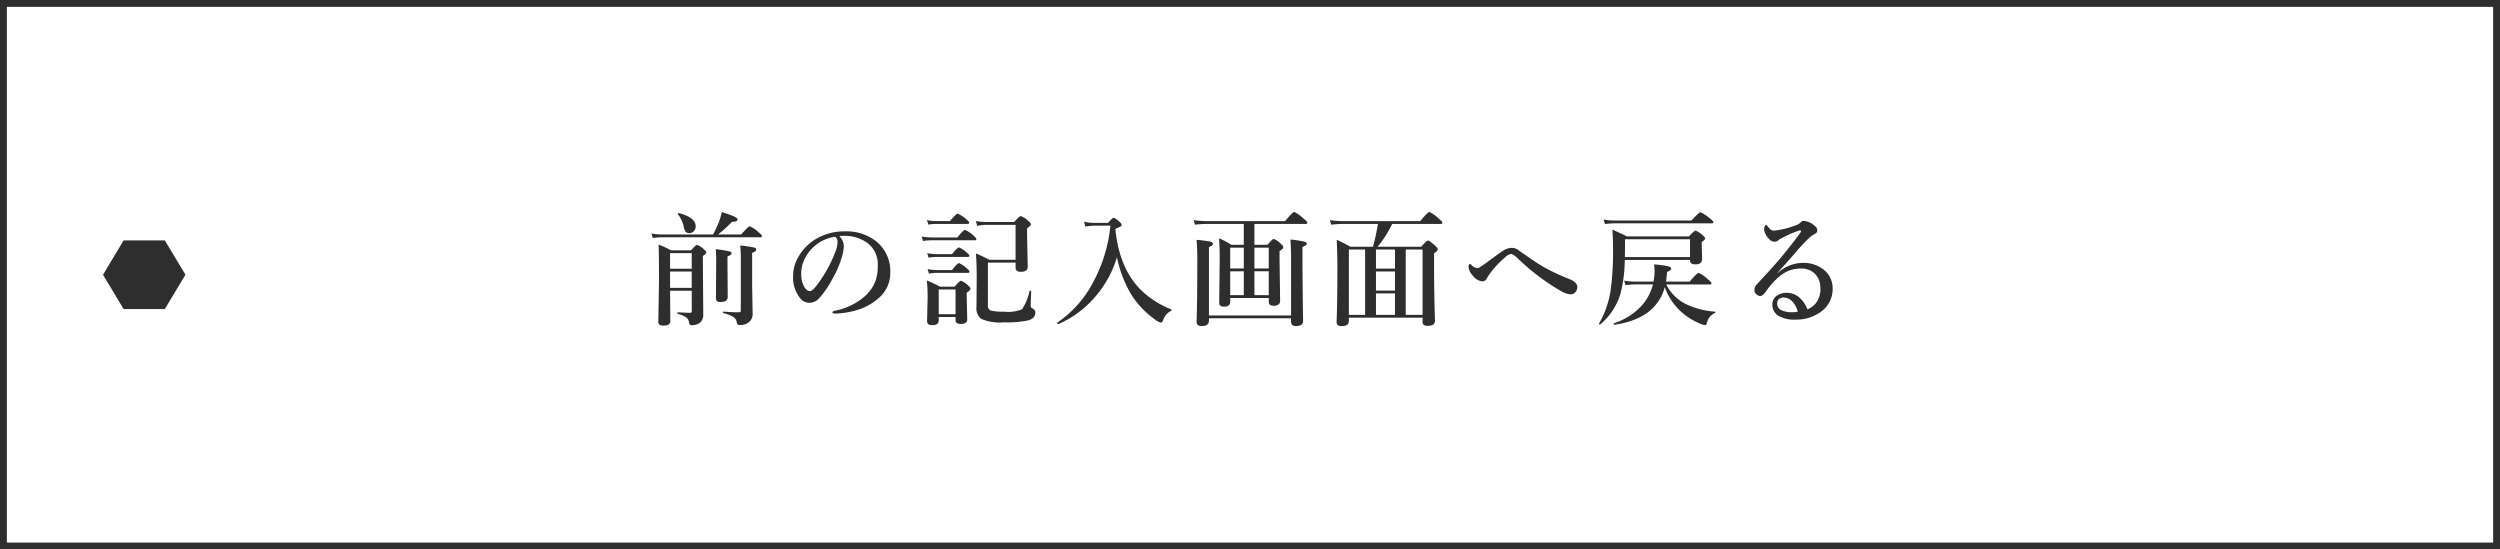 <svg xmlns="http://www.w3.org/2000/svg" width="364" height="80" viewBox="0 0 364 80">
  <g id="グループ_86226" data-name="グループ 86226" transform="translate(-25 -1418)">
    <g id="グループ_86223" data-name="グループ 86223">
      <g id="長方形_27186" data-name="長方形 27186" transform="translate(25 1418)" fill="#fff" stroke="#2e2e2e" stroke-width="1">
        <rect width="364" height="80" stroke="none"/>
        <rect x="0.5" y="0.5" width="363" height="79" fill="none"/>
      </g>
      <path id="パス_164211" data-name="パス 164211" d="M-78.172-11.865a20.328,20.328,0,0,0,.861-1.854,9.479,9.479,0,0,0,.4-1.406q2.3.7,2.3,1.063t-.809.36a18.418,18.418,0,0,1-2.03,1.837h3.366q1.046-1.187,1.257-1.187a4.533,4.533,0,0,1,1.23.826q.536.439.536.6,0,.176-.237.176H-85.642a10.1,10.1,0,0,0-1.31.105l-.2-.659a8.465,8.465,0,0,0,1.477.141Zm-3.111,8.191h-3.155Q-84.4.545-84.4.738q0,.668-.976.668a.987.987,0,0,1-.615-.141.543.543,0,0,1-.158-.439l.1-6.012q0-3.454-.053-5.194a11.672,11.672,0,0,1,1.793.826h2.927q.686-.791.879-.791a2.74,2.74,0,0,1,.958.615q.378.325.378.5t-.492.5v1.406l.053,7.137A1.454,1.454,0,0,1-80.061.967a1.911,1.911,0,0,1-1.292.378q-.255,0-.308-.343a1.232,1.232,0,0,0-.4-.773,4.194,4.194,0,0,0-1.266-.536q-.062-.018-.062-.105,0-.114.079-.114,1.362.07,1.846.07.185,0,.185-.281Zm0-.413V-6.46h-3.155v2.373Zm0-2.786V-9.141h-3.155v2.268Zm5.81-2.268q0,.246-.606.483v.976l.035,4.913q0,.738-1.028.738-.448,0-.571-.149a.871.871,0,0,1-.114-.536l.035-5.405q0-.782-.07-1.6a19.321,19.321,0,0,1,1.969.316Q-75.473-9.308-75.473-9.141Zm-5.238-3.911a.982.982,0,0,1-.29.738.859.859,0,0,1-.633.255.657.657,0,0,1-.536-.2,1.632,1.632,0,0,1-.255-.624,4.41,4.41,0,0,0-.861-1.907.1.1,0,0,1-.018-.053q0-.158.141-.132Q-80.712-14.344-80.712-13.052Zm8.824,3.4q0,.237-.6.475v4.729l.07,4.1a1.557,1.557,0,0,1-.272.976,1.813,1.813,0,0,1-1.529.686.626.626,0,0,1-.4-.079A.977.977,0,0,1-74.735.87a1.138,1.138,0,0,0-.519-.738,5.717,5.717,0,0,0-1.424-.545q-.07-.018-.07-.114t.07-.105q1.292.1,2.092.1A.856.856,0,0,0-74.2-.589a.289.289,0,0,0,.062-.22V-8.692a14.483,14.483,0,0,0-.088-1.564,17.824,17.824,0,0,1,2.039.3Q-71.888-9.87-71.888-9.65ZM-59.8-11.628a2.219,2.219,0,0,1,.668,1.477,6.686,6.686,0,0,1-.4,1.907,12.609,12.609,0,0,1-1.134,2.593,14.3,14.3,0,0,1-2,3.006,2,2,0,0,1-1.494.738,1.758,1.758,0,0,1-1.362-.7,4.748,4.748,0,0,1-.993-3.278,5.238,5.238,0,0,1,.773-2.733A7.151,7.151,0,0,1-63.3-11.145a8.1,8.1,0,0,1,4.351-1.169,6.99,6.99,0,0,1,4.465,1.406,5.559,5.559,0,0,1,2.109,4.57A4.764,4.764,0,0,1-54.03-2.628a8.321,8.321,0,0,1-2.672,1.6,11.922,11.922,0,0,1-3.691.686q-.4,0-.4-.185,0-.149.343-.229a9.2,9.2,0,0,0,4.632-2.355A5.56,5.56,0,0,0-54.54-5.062,6.479,6.479,0,0,0-54.2-7.295a3.837,3.837,0,0,0-1.582-3.384,5.661,5.661,0,0,0-2.883-.976q-.185-.009-.439-.009A5.606,5.606,0,0,0-59.8-11.628Zm-.6.105A5.685,5.685,0,0,0-63.5-10.081a5.7,5.7,0,0,0-1.529,2.215,4.531,4.531,0,0,0-.308,1.705,3.681,3.681,0,0,0,.448,1.942q.387.6.8.6.431,0,1.239-1.151a19.166,19.166,0,0,0,2.417-4.412,4.346,4.346,0,0,0,.378-1.529A.924.924,0,0,0-60.393-11.522ZM-42.87.158h-2.452v.5q0,.686-.94.686-.756,0-.756-.6l.079-3.428a22.155,22.155,0,0,0-.114-2.479q1.02.422,1.916.9h2.127q.738-.861.932-.861a2.829,2.829,0,0,1,.976.633q.4.343.4.519,0,.237-.545.589v.633L-41.173.5q0,.668-.958.668-.738,0-.738-.562Zm0-.413V-3.85h-2.452V-.255Zm8.736-7.919v-5.089h-4.254a5.976,5.976,0,0,0-1.327.158l-.2-.712a8.959,8.959,0,0,0,1.512.141h4.069q.765-.861.958-.861a2.8,2.8,0,0,1,1.046.668q.431.334.431.536,0,.176-.562.589v.923l.1,4.658q0,.738-.993.738-.773,0-.773-.6v-.738h-4.034v6.3a.663.663,0,0,0,.519.7,7.6,7.6,0,0,0,1.837.141,5.184,5.184,0,0,0,2.628-.36A7.7,7.7,0,0,0-32.1-3.621q.018-.053.1-.053.141,0,.141.088-.009.229-.044,1.16-.026.615-.026.853a.682.682,0,0,0,.053.343.964.964,0,0,0,.272.167.621.621,0,0,1,.343.589q0,.844-1.081,1.134a15.263,15.263,0,0,1-3.524.272,6.844,6.844,0,0,1-3.261-.5,1.934,1.934,0,0,1-.7-1.749l.035-4.157q0-2.153-.114-3.63,1.134.483,1.951.932Zm-6.75-5.4q0,.176-.229.176h-4.667a6.758,6.758,0,0,0-1.055.105l-.2-.659a6.2,6.2,0,0,0,1.257.141h2.092q.914-1.081,1.134-1.081a4.522,4.522,0,0,1,1.169.756Q-40.883-13.729-40.883-13.57Zm1.046,2.382q0,.176-.229.176h-6.319a8.659,8.659,0,0,0-1.222.105l-.2-.659a7.986,7.986,0,0,0,1.441.141h3.762q.888-1.1,1.116-1.1a4.188,4.188,0,0,1,1.151.756Q-39.837-11.338-39.837-11.188Zm-1.02,2.417q0,.185-.237.185H-45.7a6.93,6.93,0,0,0-1.1.105l-.2-.659A6.572,6.572,0,0,0-45.7-9h2.32q.782-.976,1.011-.976a3.785,3.785,0,0,1,1.063.686Q-40.857-8.921-40.857-8.771Zm.018,2.329q0,.176-.237.176h-4.588a6.986,6.986,0,0,0-1.081.105l-.2-.659a6.316,6.316,0,0,0,1.283.141h2.285q.773-1.011,1.011-1.011a3.711,3.711,0,0,1,1.081.721Q-40.839-6.627-40.839-6.442ZM-11.468-.756A2.337,2.337,0,0,0-12.654.633q-.141.343-.325.343A2.115,2.115,0,0,1-13.841.51a12.866,12.866,0,0,1-3.5-3.709,17.431,17.431,0,0,1-2.03-5.353,15.582,15.582,0,0,1-3.542,6.179A14.657,14.657,0,0,1-27.9,1.187h-.018q-.132,0-.132-.176a.068.068,0,0,1,.026-.062,16.179,16.179,0,0,0,5.414-6.3,21.581,21.581,0,0,0,2.285-7.787h-2.479a11.241,11.241,0,0,0-1.169.123l-.2-.712a6.247,6.247,0,0,0,1.318.176h2.188q.633-.738.826-.738t.826.563q.325.29.325.466a.3.3,0,0,1-.167.246q-.158.088-.747.343.554,5.7,3.674,8.842A13.384,13.384,0,0,0-11.477-.958a.113.113,0,0,1,.07.105A.1.1,0,0,1-11.468-.756ZM-2.883-2.61v.536q0,.721-.9.721-.7,0-.7-.536l.07-6.539q0-1.371-.088-2.883a13.848,13.848,0,0,1,1.793.958h1.8v-3.041H-6.354a16.411,16.411,0,0,0-1.661.105l-.193-.659a13.759,13.759,0,0,0,1.89.141H5.106q1.116-1.336,1.336-1.336a5.207,5.207,0,0,1,1.327.94q.58.457.58.633t-.237.176H.642v3.041H2.549q.7-.861.905-.861a2.91,2.91,0,0,1,.993.668q.4.343.4.519,0,.281-.545.571v1.2L4.386-2.2q0,.721-.984.721-.668,0-.668-.615V-2.61Zm0-4.3H-.905V-9.94H-2.883Zm0,.413v3.472H-.905V-6.5ZM2.733-3.023V-6.5H.642v3.472Zm0-3.885V-9.94H.642v3.032ZM5.977.343H-5.977V.686q0,.791-1.046.791-.756,0-.756-.668.105-2.566.105-9.158,0-1.371-.105-2.733a17.99,17.99,0,0,1,2.039.272q.343.1.343.316,0,.246-.58.466V-.07H5.977V-8.71q0-.976-.088-2.417a17.019,17.019,0,0,1,1.986.3q.4.114.4.316t-.633.483v1.767q0,2.944.088,8.982,0,.756-1.055.756-.7,0-.7-.668ZM14.395.255V.721q0,.756-1.011.756a.942.942,0,0,1-.615-.149.622.622,0,0,1-.158-.483q.114-2.944.114-8.042,0-1.723-.1-3.894,1,.457,1.986,1.011h3.3q.369-1.318.721-3.313h-5.15a16.411,16.411,0,0,0-1.661.105l-.193-.659a13.759,13.759,0,0,0,1.89.141H24.783q1.116-1.336,1.336-1.336a5.306,5.306,0,0,1,1.31.923q.58.475.58.65t-.237.176H20.7a15.932,15.932,0,0,1-2.118,3.313h6.346q.8-.9.993-.9t1.011.721q.413.387.413.554,0,.229-.545.58v1.617q0,4.122.132,8.191,0,.756-1.011.756a.978.978,0,0,1-.633-.149.543.543,0,0,1-.158-.439v-.6Zm3.946-9.923v2.777H21.11V-9.668Zm-1.582,0H14.395v9.51h2.364Zm8.367,9.51v-9.51H22.674v9.51Zm-4.017,0v-3.12H18.341v3.12Zm0-3.533V-6.478H18.341v2.786Zm21.6-3.454a31.469,31.469,0,0,0,3.9,1.819,2.179,2.179,0,0,1,.844.58.807.807,0,0,1,.2.554,1.237,1.237,0,0,1-.158.58.977.977,0,0,1-.905.466A3.433,3.433,0,0,1,45.3-3.612a31.719,31.719,0,0,1-6.372-4.825q-.633-.58-.94-.58a1.638,1.638,0,0,0-.861.5,13.452,13.452,0,0,0-2.162,2.312,9.542,9.542,0,0,0-.554.861.648.648,0,0,1-.615.308,1.944,1.944,0,0,1-1.327-.809,2.139,2.139,0,0,1-.65-1.283q0-.431.22-.431a.288.288,0,0,1,.176.105,1.325,1.325,0,0,0,.844.483.715.715,0,0,0,.431-.141q.721-.483.782-.527,1.942-1.441,2.479-1.793a2.514,2.514,0,0,1,1.371-.483,1.612,1.612,0,0,1,.967.334q.167.132.615.439t.721.5Q41.551-7.849,42.711-7.146ZM60.393-4.192q-1.248,4.57-7.3,5.476-.141.026-.141-.158a.063.063,0,0,1,.035-.062A9.345,9.345,0,0,0,56.9-1.362a7.255,7.255,0,0,0,1.767-3.226h-2.61a11.407,11.407,0,0,0-1.38.105l-.2-.659A9.139,9.139,0,0,0,56.016-5H58.75a8.06,8.06,0,0,0,.158-1.547,8.214,8.214,0,0,0-.079-.958,15.5,15.5,0,0,1,2.092.281q.4.114.4.352,0,.22-.6.466A11.51,11.51,0,0,1,60.569-5h3.445q1.09-1.274,1.31-1.274a5.022,5.022,0,0,1,1.3.9q.563.439.563.615t-.246.176H60.6A6.4,6.4,0,0,0,63.4-1.758,11.672,11.672,0,0,0,67.714-.624q.062,0,.062.07a.1.1,0,0,1-.062.105,2.56,2.56,0,0,0-.809.624,2.373,2.373,0,0,0-.36.782q-.1.378-.272.378a2.4,2.4,0,0,1-.914-.29A9.365,9.365,0,0,1,63-.413,8.728,8.728,0,0,1,60.393-4.192ZM54.566-8.156a20.357,20.357,0,0,1-.668,5.08A9.482,9.482,0,0,1,51,1.239a.06.06,0,0,1-.044.018.117.117,0,0,1-.132-.132.1.1,0,0,1,.009-.044,13.8,13.8,0,0,0,1.679-4.825,42.255,42.255,0,0,0,.343-6.179q0-1.354-.088-2.646,1.354.6,2.127.993h9.018q.782-.844.967-.844a2.921,2.921,0,0,1,.993.65q.4.316.4.5t-.5.5v.431l.053,2.057q0,.773-.958.773-.791,0-.791-.545v-.105Zm9.5-.413v-2.593H54.6v.519q0,1.2-.018,2.074Zm3.4-5.089q0,.176-.237.176H53.063a11.407,11.407,0,0,0-1.38.105l-.2-.659a9.139,9.139,0,0,0,1.547.141h11.25q1.09-1.2,1.3-1.2a5.131,5.131,0,0,1,1.31.844Q67.468-13.825,67.468-13.658Zm9.323,7.409.018.035a5.448,5.448,0,0,1,3.656-1.512,4.706,4.706,0,0,1,3.182,1.081,3.345,3.345,0,0,1,.888,1.2,3.366,3.366,0,0,1,.3,1.371A4.071,4.071,0,0,1,83.014-.527,6.053,6.053,0,0,1,79.455.536,4.627,4.627,0,0,1,76.968,0a1.894,1.894,0,0,1-.914-1.661,1.5,1.5,0,0,1,.633-1.274,2.515,2.515,0,0,1,1.494-.431,2.833,2.833,0,0,1,2.048.914,4.161,4.161,0,0,1,.923,1.494A3.014,3.014,0,0,0,82.4-1.872a3.357,3.357,0,0,0,.65-2.18,2.884,2.884,0,0,0-.879-2.162A2.823,2.823,0,0,0,80.132-6.9a4.682,4.682,0,0,0-2.9,1.028,10.515,10.515,0,0,0-2.065,2.25q-.51.721-.879.721a.77.77,0,0,1-.519-.22.8.8,0,0,1-.325-.659,1.116,1.116,0,0,1,.343-.817Q76-6.961,77.231-8.411q1.31-1.556,2.795-3.551a.993.993,0,0,0,.2-.36q0-.132-.149-.132a.289.289,0,0,0-.07.009,13.527,13.527,0,0,0-1.89.765q-.4.193-1.02.519a1.052,1.052,0,0,1-.738.36,1.08,1.08,0,0,1-.809-.431,2.338,2.338,0,0,1-.7-1.362,1.142,1.142,0,0,1,.105-.466q.1-.2.185-.2t.325.325q.4.519.756.519a11.658,11.658,0,0,0,3.067-.721,1.931,1.931,0,0,0,.87-.466.615.615,0,0,1,.483-.237,2.7,2.7,0,0,1,1.617.756.812.812,0,0,1,.343.633.5.5,0,0,1-.29.466,6.194,6.194,0,0,0-.7.448,28.432,28.432,0,0,0-2.461,2.628q-.36.413-1.23,1.389Q77.249-6.785,76.792-6.249ZM79.745-.6A3.092,3.092,0,0,0,78.9-2.162a1.73,1.73,0,0,0-1.134-.519,1.026,1.026,0,0,0-.835.308.933.933,0,0,0-.176.571,1,1,0,0,0,.519.914,3.415,3.415,0,0,0,1.7.343A4.325,4.325,0,0,0,79.745-.6Z" transform="translate(207 1464)" fill="#2e2e2e"/>
      <path id="パス_163432" data-name="パス 163432" d="M659.513,260.932h-6l-3,5,3,5h6l3-5Z" transform="translate(-610.514 1192.068)" fill="#2e2e2e"/>
    </g>
  </g>
</svg>
